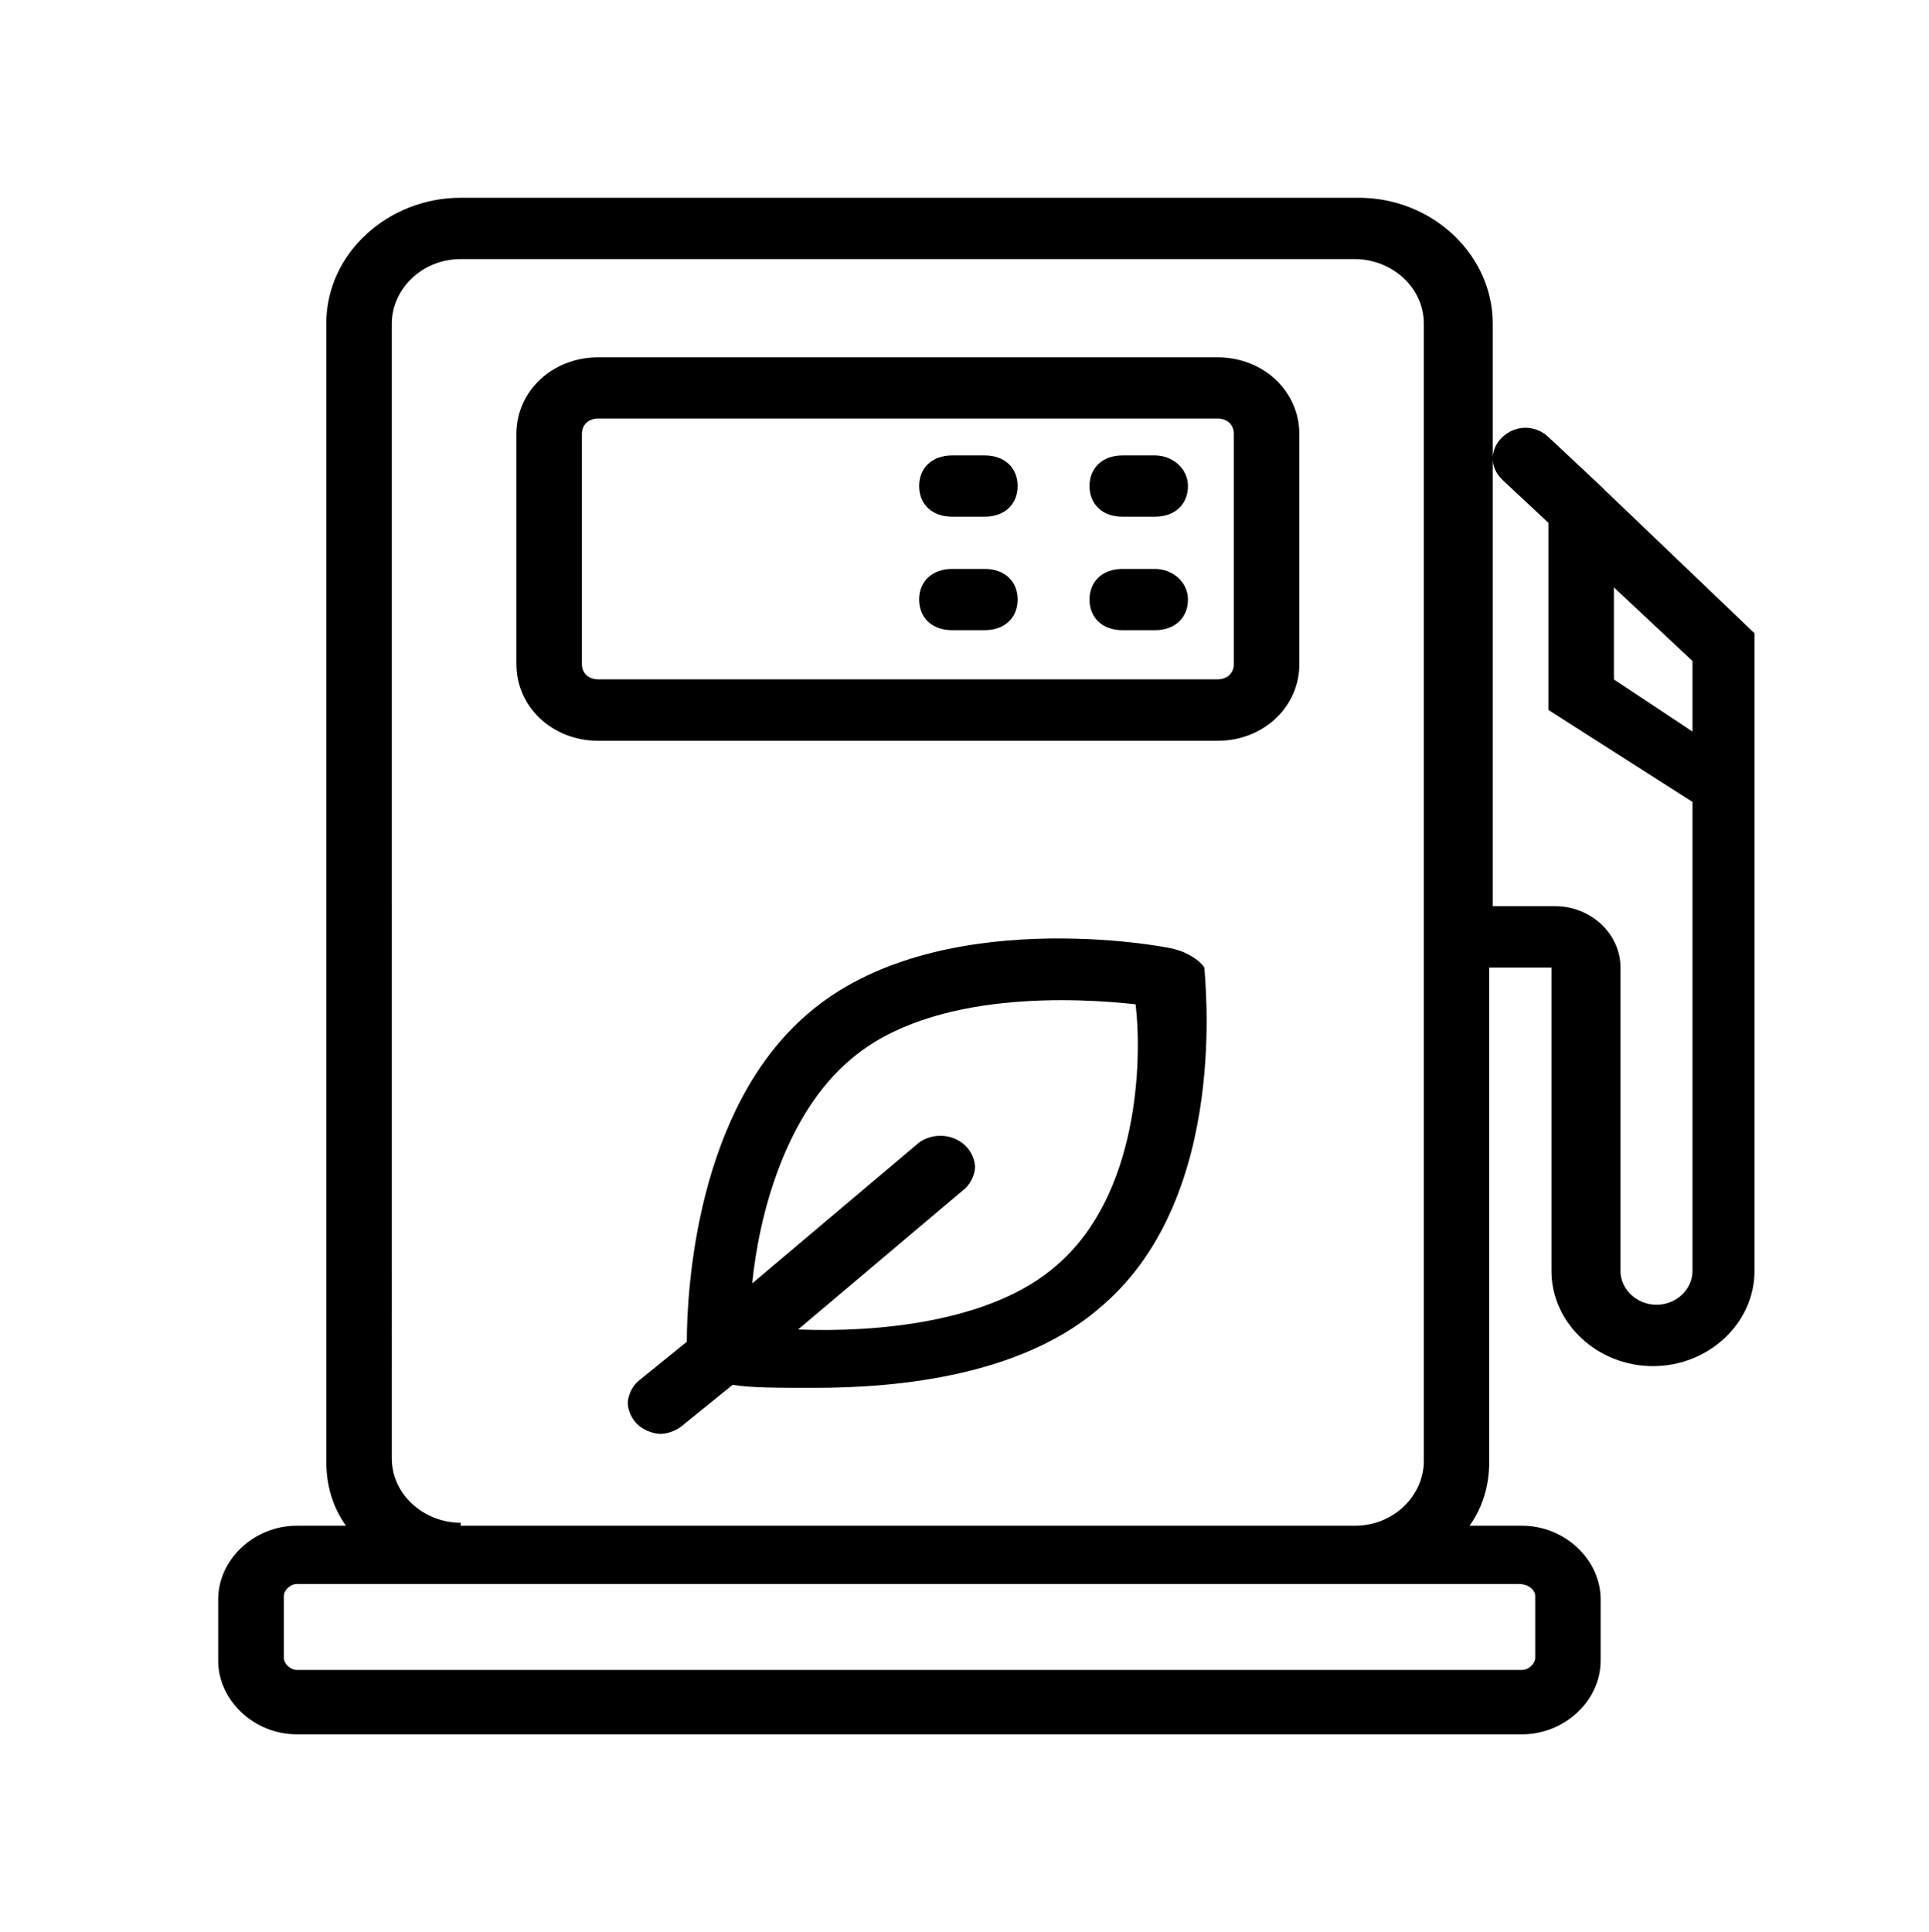 <?xml version="1.0" encoding="UTF-8"?> <svg xmlns="http://www.w3.org/2000/svg" id="Capa_2" width="175.76" height="176.05" viewBox="0 0 175.76 176.05"><path d="M107.05,86.49c-.9-.28-21.79-4.19-33.43,5.87-10.15,8.66-11.04,25.15-11.04,29.9l-4.48,3.63c-.6.56-.9,1.4-.9,1.96s.3,1.4.9,1.96c.6.56,1.49.84,2.09.84s1.49-.28,2.09-.84l4.48-3.63c1.49.28,4.18.28,7.46.28,7.76,0,19.1-1.12,26.27-7.54,11.64-10.06,9.25-29.9,9.25-30.74-.3-.56-1.49-1.4-2.69-1.68ZM96.3,115.27h0c-5.97,5.31-16.72,6.15-23.58,5.87l15.22-12.85c.6-.56.9-1.4.9-1.96s-.3-1.4-.9-1.96c-1.19-1.12-2.99-1.12-4.18-.28l-15.22,12.85c.6-6.15,2.99-15.37,8.96-20.4,7.46-6.43,20.9-5.59,25.97-5.03.6,5.03.3,17.33-7.16,23.75Z"></path><path d="M110.93,32.56h-56.42c-4.18,0-7.46,3.07-7.46,6.99v20.96c0,3.91,3.28,6.99,7.46,6.99h56.42c4.18,0,7.46-3.07,7.46-6.99v-20.96c0-3.91-3.28-6.99-7.46-6.99ZM112.42,60.5c0,.84-.6,1.4-1.49,1.4h-56.42c-.9,0-1.49-.56-1.49-1.4v-20.96c0-.84.6-1.4,1.49-1.4h56.42c.9,0,1.49.56,1.49,1.4v20.96Z"></path><path d="M89.73,41.5h-2.99c-1.79,0-2.99,1.12-2.99,2.79s1.19,2.79,2.99,2.79h2.99c1.79,0,2.99-1.12,2.99-2.79s-1.19-2.79-2.99-2.79Z"></path><path d="M105.25,41.5h-2.99c-1.79,0-2.99,1.12-2.99,2.79s1.19,2.79,2.99,2.79h2.99c1.79,0,2.99-1.12,2.99-2.79s-1.49-2.79-2.99-2.79Z"></path><path d="M89.73,51.84h-2.99c-1.79,0-2.99,1.12-2.99,2.79s1.19,2.79,2.99,2.79h2.99c1.79,0,2.99-1.12,2.99-2.79s-1.19-2.79-2.99-2.79Z"></path><path d="M105.25,51.84h-2.99c-1.79,0-2.99,1.12-2.99,2.79s1.19,2.79,2.99,2.79h2.99c1.79,0,2.99-1.12,2.99-2.79s-1.49-2.79-2.99-2.79Z"></path><path d="M146.15,44.57h0l-5.07-4.75c-1.19-1.12-2.99-1.12-4.18,0s-1.19,2.79,0,3.91l4.18,3.91v17.05l13.13,8.38v42.75c0,1.68-1.49,3.07-3.28,3.07s-3.28-1.4-3.28-3.07v-27.66c0-3.07-2.69-5.59-5.97-5.59h-5.67V29.48c0-6.15-5.37-11.46-12.24-11.46H41.97c-6.57,0-12.24,5.03-12.24,11.46v103.67c0,2.24.6,4.19,1.79,5.87h-4.48c-3.88,0-7.16,3.07-7.16,6.71v5.59c0,3.63,3.28,6.71,7.16,6.71h111.64c3.88,0,7.16-3.07,7.16-6.71v-5.59c0-3.63-3.28-6.71-7.16-6.71h-4.78c1.19-1.68,1.79-3.63,1.79-5.87v-44.99h5.67v27.66c0,4.75,4.18,8.66,9.25,8.66s9.25-3.91,9.25-8.66v-58.12l-13.73-13.13ZM139.88,145.45v5.59c0,.56-.6,1.12-1.19,1.12H27.05c-.6,0-1.19-.56-1.19-1.12v-5.59c0-.56.6-1.12,1.19-1.12h111.34c.9,0,1.49.56,1.49,1.12ZM41.97,138.75c-3.28,0-6.27-2.51-6.27-5.87V29.48c0-3.07,2.69-5.87,6.27-5.87h81.49c3.28,0,6.27,2.51,6.27,5.87v103.67c0,3.07-2.69,5.87-6.27,5.87H41.97v-.28ZM147.05,61.9v-8.38l7.16,6.71v6.43l-7.16-4.75Z"></path></svg> 